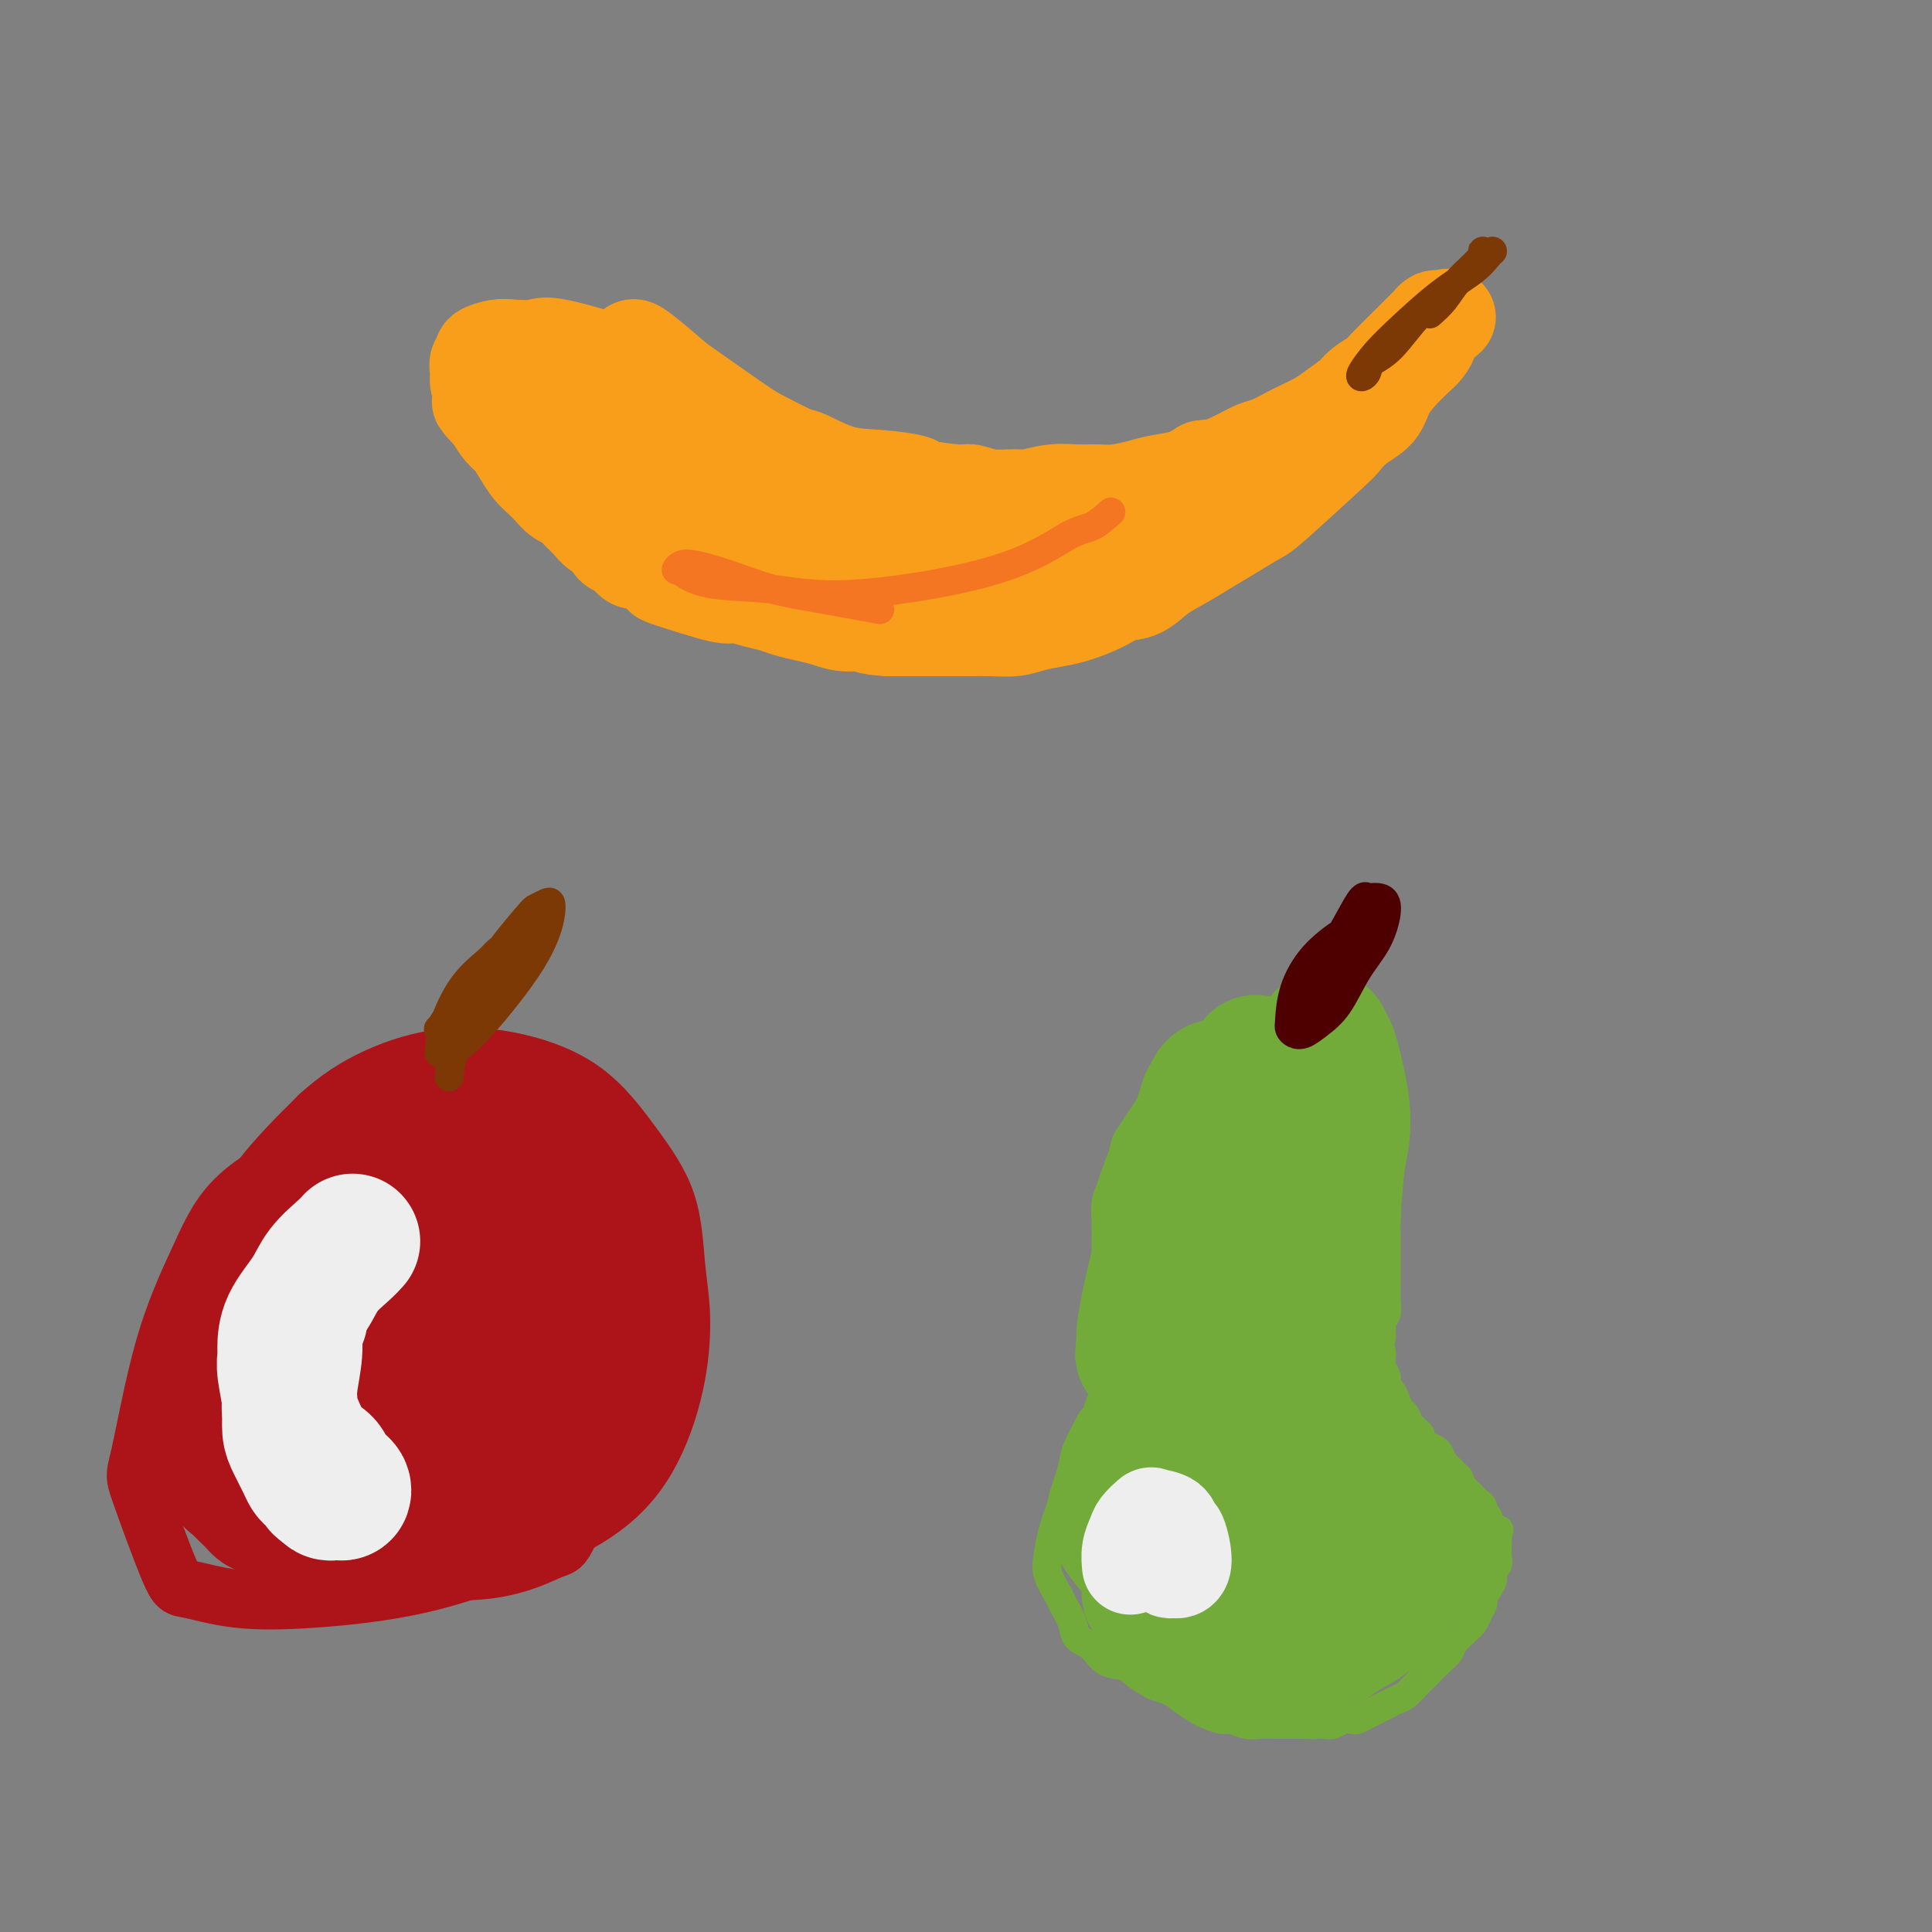 <svg viewBox='0 0 400 400' version='1.1' xmlns='http://www.w3.org/2000/svg' xmlns:xlink='http://www.w3.org/1999/xlink'><rect x="0" y="0" width="400" height="400" fill="#808080" stroke="none"/><g fill='none' stroke='#AD1419' stroke-width='12' stroke-linecap='round' stroke-linejoin='round'><path d='M68,299c-0.168,-0.471 -0.336,-0.943 -1,-2c-0.664,-1.057 -1.825,-2.700 -3,-5c-1.175,-2.300 -2.365,-5.258 -3,-8c-0.635,-2.742 -0.714,-5.270 -1,-7c-0.286,-1.730 -0.777,-2.664 -1,-4c-0.223,-1.336 -0.177,-3.075 0,-4c0.177,-0.925 0.485,-1.035 2,-3c1.515,-1.965 4.236,-5.784 7,-9c2.764,-3.216 5.571,-5.829 8,-8c2.429,-2.171 4.480,-3.899 6,-5c1.520,-1.101 2.510,-1.573 4,-2c1.490,-0.427 3.479,-0.809 5,-1c1.521,-0.191 2.575,-0.192 4,0c1.425,0.192 3.221,0.576 5,1c1.779,0.424 3.542,0.887 5,2c1.458,1.113 2.612,2.876 4,4c1.388,1.124 3.009,1.608 4,3c0.991,1.392 1.353,3.690 2,6c0.647,2.310 1.578,4.630 2,7c0.422,2.370 0.335,4.788 0,8c-0.335,3.212 -0.917,7.217 -2,11c-1.083,3.783 -2.666,7.343 -4,10c-1.334,2.657 -2.419,4.412 -4,6c-1.581,1.588 -3.658,3.008 -5,4c-1.342,0.992 -1.947,1.554 -4,2c-2.053,0.446 -5.553,0.774 -9,1c-3.447,0.226 -6.842,0.350 -10,0c-3.158,-0.350 -6.079,-1.175 -9,-2'/><path d='M70,304c-5.517,-0.776 -5.311,-2.215 -6,-4c-0.689,-1.785 -2.273,-3.916 -3,-7c-0.727,-3.084 -0.596,-7.120 0,-11c0.596,-3.880 1.659,-7.604 3,-11c1.341,-3.396 2.960,-6.465 5,-9c2.040,-2.535 4.499,-4.535 7,-6c2.501,-1.465 5.042,-2.394 8,-3c2.958,-0.606 6.333,-0.889 9,-1c2.667,-0.111 4.628,-0.050 7,0c2.372,0.050 5.156,0.091 8,2c2.844,1.909 5.749,5.688 7,7c1.251,1.312 0.850,0.157 1,1c0.150,0.843 0.853,3.685 1,6c0.147,2.315 -0.262,4.102 -1,6c-0.738,1.898 -1.806,3.905 -3,6c-1.194,2.095 -2.516,4.277 -6,6c-3.484,1.723 -9.132,2.985 -14,4c-4.868,1.015 -8.956,1.781 -13,2c-4.044,0.219 -8.043,-0.108 -11,-1c-2.957,-0.892 -4.870,-2.347 -6,-3c-1.130,-0.653 -1.476,-0.503 -2,-1c-0.524,-0.497 -1.226,-1.640 0,-5c1.226,-3.360 4.379,-8.937 9,-15c4.621,-6.063 10.710,-12.613 16,-17c5.290,-4.387 9.782,-6.612 13,-8c3.218,-1.388 5.160,-1.938 7,-2c1.840,-0.062 3.576,0.365 5,1c1.424,0.635 2.537,1.479 4,3c1.463,1.521 3.275,3.720 4,7c0.725,3.280 0.362,7.640 0,12'/><path d='M119,263c0.067,5.201 -1.767,8.705 -3,12c-1.233,3.295 -1.867,6.381 -3,9c-1.133,2.619 -2.764,4.771 -5,7c-2.236,2.229 -5.075,4.536 -9,6c-3.925,1.464 -8.936,2.084 -14,2c-5.064,-0.084 -10.180,-0.872 -14,-2c-3.820,-1.128 -6.342,-2.595 -8,-4c-1.658,-1.405 -2.450,-2.746 -3,-4c-0.550,-1.254 -0.856,-2.420 -1,-4c-0.144,-1.580 -0.124,-3.575 1,-7c1.124,-3.425 3.352,-8.279 7,-13c3.648,-4.721 8.717,-9.308 14,-13c5.283,-3.692 10.780,-6.490 15,-8c4.220,-1.510 7.165,-1.732 11,-1c3.835,0.732 8.562,2.418 12,5c3.438,2.582 5.587,6.061 7,11c1.413,4.939 2.090,11.338 2,18c-0.090,6.662 -0.948,13.585 -3,21c-2.052,7.415 -5.299,15.321 -7,19c-1.701,3.679 -1.855,3.132 -4,4c-2.145,0.868 -6.282,3.150 -13,4c-6.718,0.850 -16.017,0.268 -24,-1c-7.983,-1.268 -14.648,-3.221 -20,-5c-5.352,-1.779 -9.389,-3.385 -12,-5c-2.611,-1.615 -3.797,-3.241 -5,-5c-1.203,-1.759 -2.425,-3.651 -3,-7c-0.575,-3.349 -0.505,-8.154 0,-13c0.505,-4.846 1.445,-9.732 3,-15c1.555,-5.268 3.726,-10.918 6,-16c2.274,-5.082 4.650,-9.595 8,-14c3.350,-4.405 7.675,-8.703 12,-13'/><path d='M66,231c3.917,-3.580 7.710,-6.031 12,-8c4.290,-1.969 9.075,-3.457 14,-4c4.925,-0.543 9.988,-0.140 15,1c5.012,1.140 9.974,3.016 14,6c4.026,2.984 7.117,7.077 10,11c2.883,3.923 5.559,7.675 7,12c1.441,4.325 1.647,9.224 2,13c0.353,3.776 0.853,6.429 1,10c0.147,3.571 -0.059,8.059 -1,13c-0.941,4.941 -2.618,10.336 -5,15c-2.382,4.664 -5.469,8.597 -10,12c-4.531,3.403 -10.506,6.277 -17,9c-6.494,2.723 -13.507,5.294 -21,7c-7.493,1.706 -15.465,2.547 -22,3c-6.535,0.453 -11.631,0.517 -16,0c-4.369,-0.517 -8.009,-1.614 -10,-2c-1.991,-0.386 -2.333,-0.062 -4,-4c-1.667,-3.938 -4.658,-12.140 -6,-16c-1.342,-3.860 -1.036,-3.380 0,-8c1.036,-4.620 2.802,-14.341 5,-22c2.198,-7.659 4.829,-13.257 7,-18c2.171,-4.743 3.881,-8.631 7,-12c3.119,-3.369 7.648,-6.218 12,-8c4.352,-1.782 8.527,-2.496 13,-3c4.473,-0.504 9.243,-0.798 14,0c4.757,0.798 9.502,2.689 14,5c4.498,2.311 8.749,5.042 12,8c3.251,2.958 5.500,6.143 7,10c1.500,3.857 2.250,8.384 3,12c0.750,3.616 1.500,6.319 1,10c-0.500,3.681 -2.250,8.341 -4,13'/><path d='M120,296c-1.343,5.235 -3.199,6.824 -6,9c-2.801,2.176 -6.546,4.939 -11,7c-4.454,2.061 -9.619,3.421 -16,4c-6.381,0.579 -13.980,0.377 -20,0c-6.020,-0.377 -10.460,-0.928 -14,-2c-3.540,-1.072 -6.179,-2.667 -8,-4c-1.821,-1.333 -2.824,-2.406 -3,-6c-0.176,-3.594 0.474,-9.708 1,-14c0.526,-4.292 0.928,-6.763 6,-17c5.072,-10.237 14.815,-28.242 21,-37c6.185,-8.758 8.814,-8.270 12,-9c3.186,-0.730 6.931,-2.677 11,-3c4.069,-0.323 8.464,0.978 13,3c4.536,2.022 9.214,4.765 13,8c3.786,3.235 6.680,6.962 9,12c2.320,5.038 4.065,11.386 5,17c0.935,5.614 1.060,10.492 1,15c-0.060,4.508 -0.306,8.644 -1,12c-0.694,3.356 -1.835,5.930 -4,9c-2.165,3.070 -5.352,6.634 -11,9c-5.648,2.366 -13.757,3.533 -17,4c-3.243,0.467 -1.622,0.233 0,0'/></g>
<g fill='none' stroke='#AD1419' stroke-width='28' stroke-linecap='round' stroke-linejoin='round'><path d='M66,320c-0.879,-0.683 -1.757,-1.367 -2,-2c-0.243,-0.633 0.151,-1.216 0,-3c-0.151,-1.784 -0.846,-4.769 -1,-9c-0.154,-4.231 0.235,-9.710 1,-15c0.765,-5.290 1.907,-10.393 3,-15c1.093,-4.607 2.137,-8.717 3,-12c0.863,-3.283 1.547,-5.738 3,-8c1.453,-2.262 3.677,-4.332 6,-6c2.323,-1.668 4.745,-2.933 8,-4c3.255,-1.067 7.341,-1.936 10,-2c2.659,-0.064 3.890,0.676 6,2c2.110,1.324 5.100,3.233 7,6c1.900,2.767 2.709,6.392 3,10c0.291,3.608 0.065,7.198 -1,12c-1.065,4.802 -2.969,10.817 -5,15c-2.031,4.183 -4.189,6.533 -7,9c-2.811,2.467 -6.277,5.050 -10,7c-3.723,1.950 -7.705,3.268 -11,4c-3.295,0.732 -5.903,0.878 -8,1c-2.097,0.122 -3.682,0.219 -5,0c-1.318,-0.219 -2.368,-0.755 -3,-1c-0.632,-0.245 -0.844,-0.199 -1,-2c-0.156,-1.801 -0.255,-5.449 1,-11c1.255,-5.551 3.866,-13.005 7,-20c3.134,-6.995 6.793,-13.532 10,-19c3.207,-5.468 5.963,-9.868 8,-13c2.037,-3.132 3.356,-4.997 4,-6c0.644,-1.003 0.613,-1.144 1,-1c0.387,0.144 1.194,0.572 2,1'/><path d='M95,238c1.903,-0.310 3.161,1.914 5,4c1.839,2.086 4.259,4.032 6,7c1.741,2.968 2.804,6.957 3,11c0.196,4.043 -0.473,8.138 -1,12c-0.527,3.862 -0.911,7.490 -2,11c-1.089,3.510 -2.882,6.902 -5,9c-2.118,2.098 -4.561,2.903 -7,4c-2.439,1.097 -4.873,2.488 -7,3c-2.127,0.512 -3.945,0.146 -5,0c-1.055,-0.146 -1.347,-0.073 -2,0c-0.653,0.073 -1.669,0.146 -2,0c-0.331,-0.146 0.022,-0.510 0,-1c-0.022,-0.490 -0.420,-1.105 0,-3c0.420,-1.895 1.657,-5.071 3,-9c1.343,-3.929 2.792,-8.611 4,-12c1.208,-3.389 2.176,-5.486 3,-7c0.824,-1.514 1.505,-2.446 2,-3c0.495,-0.554 0.805,-0.729 1,-1c0.195,-0.271 0.277,-0.636 1,0c0.723,0.636 2.089,2.273 3,3c0.911,0.727 1.369,0.542 2,1c0.631,0.458 1.435,1.557 3,3c1.565,1.443 3.891,3.228 5,5c1.109,1.772 1.002,3.529 1,5c-0.002,1.471 0.102,2.655 0,4c-0.102,1.345 -0.408,2.850 -1,4c-0.592,1.150 -1.468,1.946 -3,3c-1.532,1.054 -3.720,2.365 -7,4c-3.280,1.635 -7.652,3.594 -12,5c-4.348,1.406 -8.671,2.259 -12,3c-3.329,0.741 -5.665,1.371 -8,2'/><path d='M63,305c-3.663,1.000 -2.821,1.000 -3,1c-0.179,0.000 -1.379,0.000 -2,0c-0.621,-0.000 -0.664,-0.001 -1,0c-0.336,0.001 -0.966,0.004 -1,0c-0.034,-0.004 0.526,-0.013 1,0c0.474,0.013 0.860,0.049 1,0c0.140,-0.049 0.035,-0.182 0,0c-0.035,0.182 0.002,0.680 0,1c-0.002,0.320 -0.042,0.464 0,1c0.042,0.536 0.166,1.465 0,2c-0.166,0.535 -0.622,0.676 -1,1c-0.378,0.324 -0.678,0.831 -1,1c-0.322,0.169 -0.667,0.001 -1,0c-0.333,-0.001 -0.656,0.164 -1,0c-0.344,-0.164 -0.711,-0.658 -1,-1c-0.289,-0.342 -0.500,-0.531 -1,-1c-0.500,-0.469 -1.287,-1.216 -2,-2c-0.713,-0.784 -1.350,-1.605 -2,-3c-0.650,-1.395 -1.312,-3.366 -2,-5c-0.688,-1.634 -1.401,-2.933 -2,-4c-0.599,-1.067 -1.084,-1.903 -1,-3c0.084,-1.097 0.738,-2.456 1,-3c0.262,-0.544 0.131,-0.272 0,0'/></g>
<g fill='none' stroke='#EEEEEE' stroke-width='28' stroke-linecap='round' stroke-linejoin='round'><path d='M73,257c-0.453,0.505 -0.906,1.010 -2,2c-1.094,0.990 -2.829,2.464 -4,4c-1.171,1.536 -1.779,3.135 -3,5c-1.221,1.865 -3.055,3.996 -4,6c-0.945,2.004 -1.001,3.881 -1,5c0.001,1.119 0.059,1.480 0,2c-0.059,0.520 -0.237,1.199 0,3c0.237,1.801 0.887,4.723 1,6c0.113,1.277 -0.313,0.908 0,2c0.313,1.092 1.365,3.644 2,5c0.635,1.356 0.853,1.515 1,2c0.147,0.485 0.224,1.296 1,2c0.776,0.704 2.250,1.302 3,2c0.750,0.698 0.776,1.497 1,2c0.224,0.503 0.645,0.709 1,1c0.355,0.291 0.642,0.666 1,1c0.358,0.334 0.787,0.626 1,1c0.213,0.374 0.211,0.828 0,1c-0.211,0.172 -0.631,0.060 -1,0c-0.369,-0.060 -0.686,-0.068 -1,0c-0.314,0.068 -0.623,0.210 -1,0c-0.377,-0.210 -0.822,-0.774 -1,-1c-0.178,-0.226 -0.089,-0.113 0,0'/><path d='M67,308c-0.799,-0.177 -0.795,-0.621 -1,-1c-0.205,-0.379 -0.619,-0.695 -1,-1c-0.381,-0.305 -0.729,-0.601 -1,-1c-0.271,-0.399 -0.466,-0.901 -1,-2c-0.534,-1.099 -1.407,-2.796 -2,-4c-0.593,-1.204 -0.906,-1.915 -1,-3c-0.094,-1.085 0.031,-2.543 0,-4c-0.031,-1.457 -0.218,-2.912 0,-5c0.218,-2.088 0.842,-4.807 1,-7c0.158,-2.193 -0.150,-3.860 0,-5c0.150,-1.140 0.757,-1.754 1,-2c0.243,-0.246 0.121,-0.123 0,0'/></g>
<g fill='none' stroke='#7C3805' stroke-width='6' stroke-linecap='round' stroke-linejoin='round'><path d='M93,223c0.037,-1.185 0.075,-2.369 1,-5c0.925,-2.631 2.738,-6.708 4,-10c1.262,-3.292 1.974,-5.797 4,-9c2.026,-3.203 5.366,-7.102 7,-9c1.634,-1.898 1.560,-1.794 2,-2c0.440,-0.206 1.392,-0.722 2,-1c0.608,-0.278 0.870,-0.320 1,0c0.130,0.320 0.128,1.001 0,2c-0.128,0.999 -0.383,2.315 -1,4c-0.617,1.685 -1.598,3.737 -3,6c-1.402,2.263 -3.226,4.736 -5,7c-1.774,2.264 -3.498,4.320 -5,6c-1.502,1.680 -2.781,2.986 -4,4c-1.219,1.014 -2.378,1.738 -3,2c-0.622,0.262 -0.706,0.063 -1,0c-0.294,-0.063 -0.797,0.012 -1,0c-0.203,-0.012 -0.105,-0.110 0,-1c0.105,-0.890 0.219,-2.570 1,-5c0.781,-2.430 2.231,-5.609 4,-8c1.769,-2.391 3.859,-3.994 5,-5c1.141,-1.006 1.333,-1.415 2,-2c0.667,-0.585 1.808,-1.347 3,-2c1.192,-0.653 2.434,-1.198 3,-1c0.566,0.198 0.456,1.139 0,2c-0.456,0.861 -1.256,1.643 -2,3c-0.744,1.357 -1.431,3.288 -2,4c-0.569,0.712 -1.020,0.203 -2,1c-0.980,0.797 -2.490,2.898 -4,5'/><path d='M99,209c-2.363,2.650 -3.271,1.776 -4,2c-0.729,0.224 -1.278,1.545 -2,2c-0.722,0.455 -1.617,0.043 -2,0c-0.383,-0.043 -0.256,0.283 0,0c0.256,-0.283 0.639,-1.175 2,-3c1.361,-1.825 3.699,-4.583 6,-7c2.301,-2.417 4.565,-4.493 6,-6c1.435,-1.507 2.040,-2.444 2,-2c-0.040,0.444 -0.726,2.270 -1,3c-0.274,0.730 -0.137,0.365 0,0'/></g>
<g fill='none' stroke='#73AB3A' stroke-width='6' stroke-linecap='round' stroke-linejoin='round'><path d='M226,294c-1.201,2.256 -2.402,4.511 -3,6c-0.598,1.489 -0.593,2.210 -1,4c-0.407,1.790 -1.226,4.647 -2,7c-0.774,2.353 -1.502,4.200 -2,6c-0.498,1.800 -0.767,3.552 -1,5c-0.233,1.448 -0.429,2.590 0,4c0.429,1.410 1.483,3.086 2,4c0.517,0.914 0.496,1.065 1,2c0.504,0.935 1.531,2.656 2,4c0.469,1.344 0.380,2.313 1,3c0.620,0.687 1.951,1.091 3,2c1.049,0.909 1.817,2.323 3,3c1.183,0.677 2.781,0.618 4,1c1.219,0.382 2.060,1.205 3,2c0.940,0.795 1.980,1.561 3,2c1.020,0.439 2.020,0.553 3,1c0.980,0.447 1.938,1.229 3,2c1.062,0.771 2.227,1.531 3,2c0.773,0.469 1.155,0.648 2,1c0.845,0.352 2.153,0.879 3,1c0.847,0.121 1.231,-0.164 2,0c0.769,0.164 1.921,0.776 3,1c1.079,0.224 2.083,0.060 3,0c0.917,-0.060 1.747,-0.016 3,0c1.253,0.016 2.929,0.005 4,0c1.071,-0.005 1.535,-0.002 2,0'/><path d='M270,357c2.987,0.159 1.956,0.056 2,0c0.044,-0.056 1.163,-0.067 2,0c0.837,0.067 1.393,0.211 2,0c0.607,-0.211 1.265,-0.778 2,-1c0.735,-0.222 1.548,-0.101 2,0c0.452,0.101 0.544,0.181 1,0c0.456,-0.181 1.277,-0.625 2,-1c0.723,-0.375 1.350,-0.682 2,-1c0.650,-0.318 1.325,-0.648 2,-1c0.675,-0.352 1.350,-0.727 2,-1c0.650,-0.273 1.276,-0.443 2,-1c0.724,-0.557 1.546,-1.500 2,-2c0.454,-0.500 0.540,-0.556 1,-1c0.460,-0.444 1.293,-1.274 2,-2c0.707,-0.726 1.289,-1.346 2,-2c0.711,-0.654 1.553,-1.340 2,-2c0.447,-0.660 0.501,-1.293 1,-2c0.499,-0.707 1.444,-1.489 2,-2c0.556,-0.511 0.723,-0.752 1,-1c0.277,-0.248 0.665,-0.503 1,-1c0.335,-0.497 0.615,-1.235 1,-2c0.385,-0.765 0.873,-1.557 1,-2c0.127,-0.443 -0.106,-0.538 0,-1c0.106,-0.462 0.550,-1.292 1,-2c0.450,-0.708 0.905,-1.293 1,-2c0.095,-0.707 -0.171,-1.537 0,-2c0.171,-0.463 0.778,-0.558 1,-1c0.222,-0.442 0.060,-1.232 0,-2c-0.060,-0.768 -0.016,-1.514 0,-2c0.016,-0.486 0.005,-0.710 0,-1c-0.005,-0.290 -0.002,-0.645 0,-1'/><path d='M310,318c0.762,-2.737 0.167,-0.579 0,0c-0.167,0.579 0.095,-0.422 0,-1c-0.095,-0.578 -0.546,-0.732 -1,-1c-0.454,-0.268 -0.909,-0.649 -1,-1c-0.091,-0.351 0.183,-0.671 0,-1c-0.183,-0.329 -0.823,-0.666 -1,-1c-0.177,-0.334 0.107,-0.666 0,-1c-0.107,-0.334 -0.607,-0.672 -1,-1c-0.393,-0.328 -0.679,-0.647 -1,-1c-0.321,-0.353 -0.677,-0.738 -1,-1c-0.323,-0.262 -0.611,-0.399 -1,-1c-0.389,-0.601 -0.878,-1.666 -1,-2c-0.122,-0.334 0.122,0.061 0,0c-0.122,-0.061 -0.609,-0.580 -1,-1c-0.391,-0.420 -0.686,-0.742 -1,-1c-0.314,-0.258 -0.649,-0.450 -1,-1c-0.351,-0.550 -0.719,-1.456 -1,-2c-0.281,-0.544 -0.474,-0.726 -1,-1c-0.526,-0.274 -1.384,-0.641 -2,-1c-0.616,-0.359 -0.991,-0.711 -1,-1c-0.009,-0.289 0.348,-0.514 0,-1c-0.348,-0.486 -1.402,-1.233 -2,-2c-0.598,-0.767 -0.739,-1.552 -1,-2c-0.261,-0.448 -0.643,-0.557 -1,-1c-0.357,-0.443 -0.688,-1.221 -1,-2c-0.312,-0.779 -0.605,-1.560 -1,-2c-0.395,-0.440 -0.890,-0.538 -1,-1c-0.110,-0.462 0.166,-1.289 0,-2c-0.166,-0.711 -0.776,-1.307 -1,-2c-0.224,-0.693 -0.064,-1.484 0,-2c0.064,-0.516 0.032,-0.758 0,-1'/><path d='M286,280c-0.603,-2.376 -0.109,-2.316 0,-3c0.109,-0.684 -0.167,-2.113 0,-3c0.167,-0.887 0.777,-1.234 1,-2c0.223,-0.766 0.060,-1.952 0,-3c-0.060,-1.048 -0.016,-1.956 0,-3c0.016,-1.044 0.004,-2.222 0,-3c-0.004,-0.778 -0.000,-1.157 0,-2c0.000,-0.843 -0.004,-2.150 0,-3c0.004,-0.850 0.015,-1.242 0,-2c-0.015,-0.758 -0.057,-1.884 0,-3c0.057,-1.116 0.211,-2.224 0,-3c-0.211,-0.776 -0.789,-1.220 -1,-2c-0.211,-0.780 -0.056,-1.897 0,-3c0.056,-1.103 0.011,-2.193 0,-3c-0.011,-0.807 0.011,-1.333 0,-2c-0.011,-0.667 -0.055,-1.477 0,-3c0.055,-1.523 0.208,-3.759 0,-5c-0.208,-1.241 -0.778,-1.487 -1,-2c-0.222,-0.513 -0.097,-1.292 0,-2c0.097,-0.708 0.167,-1.345 0,-2c-0.167,-0.655 -0.569,-1.327 -1,-2c-0.431,-0.673 -0.889,-1.346 -1,-2c-0.111,-0.654 0.125,-1.289 0,-2c-0.125,-0.711 -0.610,-1.500 -1,-2c-0.390,-0.500 -0.685,-0.712 -1,-1c-0.315,-0.288 -0.651,-0.652 -1,-1c-0.349,-0.348 -0.712,-0.681 -1,-1c-0.288,-0.319 -0.501,-0.624 -1,-1c-0.499,-0.376 -1.286,-0.822 -2,-1c-0.714,-0.178 -1.357,-0.089 -2,0'/><path d='M274,213c-1.523,-1.310 -0.829,-1.084 -1,-1c-0.171,0.084 -1.206,0.027 -2,0c-0.794,-0.027 -1.349,-0.022 -2,0c-0.651,0.022 -1.400,0.061 -2,0c-0.600,-0.061 -1.052,-0.224 -2,0c-0.948,0.224 -2.392,0.834 -3,1c-0.608,0.166 -0.379,-0.111 -1,0c-0.621,0.111 -2.092,0.610 -3,1c-0.908,0.390 -1.255,0.672 -2,1c-0.745,0.328 -1.890,0.703 -3,1c-1.110,0.297 -2.184,0.517 -3,1c-0.816,0.483 -1.373,1.231 -2,2c-0.627,0.769 -1.323,1.560 -2,2c-0.677,0.440 -1.336,0.529 -2,1c-0.664,0.471 -1.333,1.324 -2,2c-0.667,0.676 -1.330,1.176 -2,2c-0.670,0.824 -1.345,1.972 -2,3c-0.655,1.028 -1.289,1.937 -2,3c-0.711,1.063 -1.500,2.280 -2,3c-0.500,0.720 -0.712,0.944 -1,2c-0.288,1.056 -0.651,2.946 -1,4c-0.349,1.054 -0.682,1.272 -1,2c-0.318,0.728 -0.621,1.966 -1,3c-0.379,1.034 -0.834,1.864 -1,3c-0.166,1.136 -0.045,2.576 0,4c0.045,1.424 0.012,2.831 0,4c-0.012,1.169 -0.003,2.101 0,3c0.003,0.899 0.001,1.767 0,3c-0.001,1.233 -0.000,2.832 0,4c0.000,1.168 0.000,1.905 0,3c-0.000,1.095 -0.000,2.547 0,4'/><path d='M229,274c0.000,4.387 0.001,2.856 0,3c-0.001,0.144 -0.003,1.963 0,3c0.003,1.037 0.012,1.293 0,2c-0.012,0.707 -0.043,1.865 0,3c0.043,1.135 0.162,2.249 0,3c-0.162,0.751 -0.604,1.141 -1,2c-0.396,0.859 -0.745,2.189 -1,3c-0.255,0.811 -0.415,1.103 -1,2c-0.585,0.897 -1.596,2.399 -2,3c-0.404,0.601 -0.202,0.300 0,0'/></g>
<g fill='none' stroke='#73AB3A' stroke-width='28' stroke-linecap='round' stroke-linejoin='round'><path d='M264,338c-0.540,-0.147 -1.079,-0.295 -2,-1c-0.921,-0.705 -2.222,-1.968 -4,-3c-1.778,-1.032 -4.032,-1.833 -6,-3c-1.968,-1.167 -3.651,-2.698 -6,-4c-2.349,-1.302 -5.364,-2.374 -7,-3c-1.636,-0.626 -1.893,-0.807 -3,-2c-1.107,-1.193 -3.065,-3.400 -4,-5c-0.935,-1.600 -0.849,-2.593 -1,-3c-0.151,-0.407 -0.540,-0.226 0,-2c0.540,-1.774 2.008,-5.501 3,-8c0.992,-2.499 1.509,-3.769 3,-6c1.491,-2.231 3.957,-5.421 6,-8c2.043,-2.579 3.662,-4.545 5,-6c1.338,-1.455 2.394,-2.397 3,-3c0.606,-0.603 0.763,-0.867 1,-1c0.237,-0.133 0.556,-0.137 1,0c0.444,0.137 1.013,0.413 1,1c-0.013,0.587 -0.608,1.484 -1,3c-0.392,1.516 -0.580,3.649 -1,6c-0.420,2.351 -1.071,4.919 -2,8c-0.929,3.081 -2.135,6.676 -3,9c-0.865,2.324 -1.390,3.378 -2,5c-0.610,1.622 -1.305,3.811 -2,6'/><path d='M243,318c-1.881,6.456 -1.082,4.096 -1,4c0.082,-0.096 -0.553,2.070 -1,3c-0.447,0.930 -0.708,0.623 -1,1c-0.292,0.377 -0.616,1.438 -1,2c-0.384,0.562 -0.829,0.624 -1,1c-0.171,0.376 -0.067,1.067 0,1c0.067,-0.067 0.096,-0.890 0,-2c-0.096,-1.110 -0.319,-2.505 0,-5c0.319,-2.495 1.179,-6.088 2,-10c0.821,-3.912 1.603,-8.141 2,-12c0.397,-3.859 0.408,-7.347 1,-10c0.592,-2.653 1.766,-4.471 2,-8c0.234,-3.529 -0.473,-8.771 -1,-11c-0.527,-2.229 -0.873,-1.446 -1,-2c-0.127,-0.554 -0.033,-2.446 0,-4c0.033,-1.554 0.005,-2.772 0,-4c-0.005,-1.228 0.013,-2.466 0,-4c-0.013,-1.534 -0.056,-3.363 0,-5c0.056,-1.637 0.211,-3.081 0,-4c-0.211,-0.919 -0.789,-1.314 -1,-2c-0.211,-0.686 -0.056,-1.662 0,-2c0.056,-0.338 0.013,-0.039 0,0c-0.013,0.039 0.004,-0.182 0,0c-0.004,0.182 -0.028,0.768 0,2c0.028,1.232 0.109,3.110 0,5c-0.109,1.890 -0.408,3.791 -1,6c-0.592,2.209 -1.478,4.726 -2,7c-0.522,2.274 -0.679,4.304 -1,6c-0.321,1.696 -0.806,3.056 -1,4c-0.194,0.944 -0.097,1.472 0,2'/><path d='M237,277c-0.774,5.407 -0.209,2.923 0,2c0.209,-0.923 0.061,-0.287 0,0c-0.061,0.287 -0.035,0.223 0,0c0.035,-0.223 0.080,-0.605 0,-1c-0.080,-0.395 -0.285,-0.804 0,-3c0.285,-2.196 1.060,-6.178 2,-10c0.940,-3.822 2.044,-7.483 4,-14c1.956,-6.517 4.763,-15.890 6,-20c1.237,-4.110 0.905,-2.958 1,-3c0.095,-0.042 0.617,-1.276 1,-2c0.383,-0.724 0.628,-0.936 1,-1c0.372,-0.064 0.870,0.020 1,0c0.130,-0.020 -0.108,-0.144 0,0c0.108,0.144 0.562,0.557 1,1c0.438,0.443 0.860,0.915 1,2c0.140,1.085 -0.004,2.784 0,5c0.004,2.216 0.155,4.951 0,9c-0.155,4.049 -0.616,9.413 -1,14c-0.384,4.587 -0.691,8.397 -1,12c-0.309,3.603 -0.619,7.000 -1,10c-0.381,3.000 -0.834,5.605 -1,8c-0.166,2.395 -0.044,4.581 0,7c0.044,2.419 0.012,5.071 0,7c-0.012,1.929 -0.003,3.136 0,4c0.003,0.864 0.001,1.387 0,2c-0.001,0.613 -0.000,1.318 0,1c0.000,-0.318 0.000,-1.659 0,-3'/><path d='M251,304c-0.029,-1.359 -0.100,-3.258 0,-6c0.100,-2.742 0.371,-6.327 1,-11c0.629,-4.673 1.618,-10.434 3,-15c1.382,-4.566 3.159,-7.937 4,-11c0.841,-3.063 0.747,-5.819 1,-8c0.253,-2.181 0.852,-3.789 1,-5c0.148,-1.211 -0.157,-2.026 0,-3c0.157,-0.974 0.774,-2.106 1,-3c0.226,-0.894 0.060,-1.550 0,-2c-0.060,-0.450 -0.016,-0.695 0,-1c0.016,-0.305 0.003,-0.670 0,-1c-0.003,-0.330 0.003,-0.624 0,-1c-0.003,-0.376 -0.016,-0.833 0,-1c0.016,-0.167 0.060,-0.045 0,0c-0.060,0.045 -0.226,0.013 0,0c0.226,-0.013 0.843,-0.006 1,0c0.157,0.006 -0.148,0.012 0,0c0.148,-0.012 0.748,-0.042 1,0c0.252,0.042 0.158,0.155 0,0c-0.158,-0.155 -0.378,-0.577 0,-1c0.378,-0.423 1.356,-0.845 2,-1c0.644,-0.155 0.956,-0.041 1,0c0.044,0.041 -0.181,0.011 0,0c0.181,-0.011 0.766,-0.003 1,0c0.234,0.003 0.117,0.002 0,0'/><path d='M268,234c0.927,-0.081 0.245,0.716 0,1c-0.245,0.284 -0.054,0.053 0,1c0.054,0.947 -0.031,3.070 0,5c0.031,1.930 0.177,3.666 0,5c-0.177,1.334 -0.677,2.267 -1,4c-0.323,1.733 -0.468,4.266 -1,8c-0.532,3.734 -1.450,8.670 -2,12c-0.550,3.330 -0.732,5.054 -1,7c-0.268,1.946 -0.621,4.113 -1,7c-0.379,2.887 -0.782,6.496 -1,9c-0.218,2.504 -0.251,3.905 0,6c0.251,2.095 0.786,4.884 1,6c0.214,1.116 0.107,0.558 0,0'/><path d='M273,279c-0.445,1.408 -0.889,2.816 -1,4c-0.111,1.184 0.113,2.145 0,4c-0.113,1.855 -0.563,4.604 -1,7c-0.437,2.396 -0.861,4.437 -1,7c-0.139,2.563 0.008,5.646 0,7c-0.008,1.354 -0.172,0.979 0,1c0.172,0.021 0.679,0.436 1,1c0.321,0.564 0.457,1.275 1,2c0.543,0.725 1.493,1.462 2,2c0.507,0.538 0.571,0.876 1,1c0.429,0.124 1.224,0.032 2,0c0.776,-0.032 1.531,-0.006 2,0c0.469,0.006 0.650,-0.010 1,0c0.350,0.010 0.870,0.044 1,0c0.130,-0.044 -0.130,-0.167 0,0c0.130,0.167 0.651,0.623 1,1c0.349,0.377 0.527,0.675 1,1c0.473,0.325 1.241,0.678 2,1c0.759,0.322 1.510,0.614 2,1c0.490,0.386 0.721,0.866 1,1c0.279,0.134 0.607,-0.078 1,0c0.393,0.078 0.852,0.444 1,1c0.148,0.556 -0.014,1.300 0,2c0.014,0.700 0.203,1.356 0,2c-0.203,0.644 -0.797,1.276 -1,2c-0.203,0.724 -0.016,1.541 -1,3c-0.984,1.459 -3.138,3.560 -5,5c-1.862,1.440 -3.431,2.220 -5,3'/><path d='M278,338c-2.007,1.586 -2.024,1.550 -3,2c-0.976,0.450 -2.910,1.387 -5,2c-2.090,0.613 -4.334,0.904 -6,1c-1.666,0.096 -2.752,-0.002 -4,0c-1.248,0.002 -2.657,0.103 -4,0c-1.343,-0.103 -2.619,-0.409 -4,-1c-1.381,-0.591 -2.867,-1.465 -4,-2c-1.133,-0.535 -1.912,-0.731 -3,-1c-1.088,-0.269 -2.485,-0.611 -3,-1c-0.515,-0.389 -0.147,-0.825 0,-1c0.147,-0.175 0.074,-0.087 0,0'/><path d='M263,339c0.680,0.211 1.359,0.422 3,0c1.641,-0.422 4.243,-1.476 6,-2c1.757,-0.524 2.668,-0.517 4,-1c1.332,-0.483 3.084,-1.455 4,-2c0.916,-0.545 0.996,-0.664 1,-1c0.004,-0.336 -0.066,-0.891 0,-1c0.066,-0.109 0.270,0.227 1,0c0.730,-0.227 1.985,-1.016 3,-2c1.015,-0.984 1.789,-2.161 3,-3c1.211,-0.839 2.860,-1.339 4,-2c1.140,-0.661 1.771,-1.483 2,-2c0.229,-0.517 0.057,-0.730 0,-1c-0.057,-0.270 -0.001,-0.597 0,-1c0.001,-0.403 -0.055,-0.882 0,-1c0.055,-0.118 0.222,0.124 0,0c-0.222,-0.124 -0.833,-0.615 -1,-1c-0.167,-0.385 0.110,-0.666 0,-1c-0.110,-0.334 -0.607,-0.721 -1,-1c-0.393,-0.279 -0.682,-0.449 -1,-1c-0.318,-0.551 -0.666,-1.484 -1,-2c-0.334,-0.516 -0.656,-0.614 -1,-1c-0.344,-0.386 -0.712,-1.061 -1,-2c-0.288,-0.939 -0.496,-2.142 -1,-3c-0.504,-0.858 -1.304,-1.371 -2,-2c-0.696,-0.629 -1.290,-1.375 -2,-2c-0.710,-0.625 -1.537,-1.130 -2,-2c-0.463,-0.870 -0.561,-2.106 -1,-3c-0.439,-0.894 -1.220,-1.447 -2,-2'/><path d='M278,297c-2.593,-4.619 -1.076,-3.166 -1,-3c0.076,0.166 -1.289,-0.956 -2,-2c-0.711,-1.044 -0.769,-2.011 -1,-3c-0.231,-0.989 -0.635,-2.000 -1,-3c-0.365,-1.000 -0.690,-1.989 -1,-3c-0.310,-1.011 -0.605,-2.045 -1,-3c-0.395,-0.955 -0.889,-1.830 -1,-3c-0.111,-1.170 0.163,-2.635 0,-4c-0.163,-1.365 -0.762,-2.631 -1,-4c-0.238,-1.369 -0.116,-2.840 0,-4c0.116,-1.160 0.224,-2.008 0,-5c-0.224,-2.992 -0.780,-8.129 -1,-10c-0.220,-1.871 -0.104,-0.476 0,-1c0.104,-0.524 0.197,-2.969 0,-5c-0.197,-2.031 -0.683,-3.650 -1,-5c-0.317,-1.350 -0.466,-2.431 -1,-4c-0.534,-1.569 -1.453,-3.624 -2,-5c-0.547,-1.376 -0.721,-2.071 -1,-3c-0.279,-0.929 -0.663,-2.091 -1,-3c-0.337,-0.909 -0.626,-1.563 -1,-2c-0.374,-0.437 -0.831,-0.656 -1,-1c-0.169,-0.344 -0.048,-0.813 0,-1c0.048,-0.187 0.024,-0.094 0,0'/><path d='M274,215c0.377,0.780 0.754,1.561 1,2c0.246,0.439 0.361,0.537 1,3c0.639,2.463 1.803,7.291 2,11c0.197,3.709 -0.574,6.297 -1,9c-0.426,2.703 -0.506,5.520 -1,10c-0.494,4.480 -1.400,10.624 -2,15c-0.600,4.376 -0.892,6.986 -1,9c-0.108,2.014 -0.031,3.433 0,4c0.031,0.567 0.015,0.284 0,0'/></g>
<g fill='none' stroke='#4E0000' stroke-width='6' stroke-linecap='round' stroke-linejoin='round'><path d='M273,210c-0.127,-0.564 -0.254,-1.128 0,-3c0.254,-1.872 0.888,-5.051 2,-8c1.112,-2.949 2.700,-5.668 4,-8c1.300,-2.332 2.311,-4.279 3,-5c0.689,-0.721 1.056,-0.217 1,0c-0.056,0.217 -0.535,0.148 0,0c0.535,-0.148 2.083,-0.374 3,0c0.917,0.374 1.204,1.349 1,3c-0.204,1.651 -0.898,3.977 -2,6c-1.102,2.023 -2.614,3.744 -4,6c-1.386,2.256 -2.648,5.046 -4,7c-1.352,1.954 -2.793,3.070 -4,4c-1.207,0.930 -2.179,1.672 -3,2c-0.821,0.328 -1.492,0.242 -2,0c-0.508,-0.242 -0.853,-0.638 -1,-1c-0.147,-0.362 -0.098,-0.688 0,-2c0.098,-1.312 0.243,-3.609 1,-6c0.757,-2.391 2.126,-4.876 4,-7c1.874,-2.124 4.252,-3.886 6,-5c1.748,-1.114 2.866,-1.580 4,-2c1.134,-0.420 2.284,-0.794 3,-1c0.716,-0.206 0.997,-0.244 1,0c0.003,0.244 -0.273,0.770 -1,2c-0.727,1.230 -1.906,3.165 -3,5c-1.094,1.835 -2.102,3.571 -3,5c-0.898,1.429 -1.685,2.551 -2,3c-0.315,0.449 -0.157,0.224 0,0'/></g>
<g fill='none' stroke='#EEEEEE' stroke-width='20' stroke-linecap='round' stroke-linejoin='round'><path d='M241,324c0.330,0.428 0.660,0.857 1,1c0.340,0.143 0.690,0.002 1,0c0.310,-0.002 0.580,0.136 1,0c0.420,-0.136 0.992,-0.548 1,-2c0.008,-1.452 -0.546,-3.946 -1,-5c-0.454,-1.054 -0.808,-0.669 -1,-1c-0.192,-0.331 -0.222,-1.380 -1,-2c-0.778,-0.620 -2.303,-0.813 -3,-1c-0.697,-0.187 -0.565,-0.368 -1,0c-0.435,0.368 -1.437,1.287 -2,2c-0.563,0.713 -0.687,1.222 -1,2c-0.313,0.778 -0.815,1.825 -1,3c-0.185,1.175 -0.053,2.479 0,3c0.053,0.521 0.026,0.261 0,0'/></g>
<g fill='none' stroke='#F99E1B' stroke-width='20' stroke-linecap='round' stroke-linejoin='round'><path d='M131,72c0.214,-0.105 0.427,-0.209 2,1c1.573,1.209 4.505,3.733 6,5c1.495,1.267 1.551,1.279 4,3c2.449,1.721 7.289,5.151 10,7c2.711,1.849 3.292,2.116 5,3c1.708,0.884 4.543,2.383 6,3c1.457,0.617 1.536,0.350 3,1c1.464,0.650 4.311,2.217 7,3c2.689,0.783 5.219,0.783 8,1c2.781,0.217 5.813,0.650 7,1c1.187,0.350 0.527,0.615 2,1c1.473,0.385 5.078,0.889 7,1c1.922,0.111 2.162,-0.170 3,0c0.838,0.170 2.275,0.792 4,1c1.725,0.208 3.739,0.003 5,0c1.261,-0.003 1.771,0.196 3,0c1.229,-0.196 3.179,-0.788 5,-1c1.821,-0.212 3.514,-0.046 5,0c1.486,0.046 2.764,-0.028 4,0c1.236,0.028 2.431,0.160 4,0c1.569,-0.160 3.513,-0.610 5,-1c1.487,-0.390 2.516,-0.720 4,-1c1.484,-0.280 3.424,-0.508 5,-1c1.576,-0.492 2.788,-1.246 4,-2'/><path d='M249,97c6.062,-0.837 3.218,0.070 3,0c-0.218,-0.070 2.191,-1.117 4,-2c1.809,-0.883 3.020,-1.602 4,-2c0.980,-0.398 1.731,-0.476 3,-1c1.269,-0.524 3.058,-1.495 4,-2c0.942,-0.505 1.038,-0.544 2,-1c0.962,-0.456 2.790,-1.330 4,-2c1.210,-0.670 1.801,-1.135 3,-2c1.199,-0.865 3.005,-2.131 4,-3c0.995,-0.869 1.180,-1.342 2,-2c0.820,-0.658 2.275,-1.500 3,-2c0.725,-0.500 0.719,-0.659 2,-2c1.281,-1.341 3.849,-3.865 5,-5c1.151,-1.135 0.886,-0.882 1,-1c0.114,-0.118 0.609,-0.606 1,-1c0.391,-0.394 0.679,-0.694 1,-1c0.321,-0.306 0.674,-0.619 1,-1c0.326,-0.381 0.623,-0.831 1,-1c0.377,-0.169 0.833,-0.055 1,0c0.167,0.055 0.045,0.053 0,0c-0.045,-0.053 -0.013,-0.158 0,0c0.013,0.158 0.006,0.579 0,1'/><path d='M298,67c3.691,-2.963 0.420,-0.369 -1,1c-1.420,1.369 -0.989,1.513 -1,2c-0.011,0.487 -0.462,1.316 -1,2c-0.538,0.684 -1.161,1.221 -2,2c-0.839,0.779 -1.892,1.799 -3,3c-1.108,1.201 -2.270,2.583 -3,4c-0.730,1.417 -1.029,2.870 -2,4c-0.971,1.130 -2.614,1.936 -4,3c-1.386,1.064 -2.516,2.385 -3,3c-0.484,0.615 -0.323,0.524 -3,3c-2.677,2.476 -8.192,7.520 -11,10c-2.808,2.480 -2.908,2.396 -4,3c-1.092,0.604 -3.176,1.896 -5,3c-1.824,1.104 -3.387,2.021 -5,3c-1.613,0.979 -3.276,2.019 -5,3c-1.724,0.981 -3.507,1.902 -5,3c-1.493,1.098 -2.694,2.374 -4,3c-1.306,0.626 -2.716,0.601 -4,1c-1.284,0.399 -2.443,1.221 -4,2c-1.557,0.779 -3.514,1.515 -5,2c-1.486,0.485 -2.501,0.718 -4,1c-1.499,0.282 -3.482,0.611 -5,1c-1.518,0.389 -2.573,0.836 -4,1c-1.427,0.164 -3.228,0.044 -5,0c-1.772,-0.044 -3.516,-0.012 -5,0c-1.484,0.012 -2.707,0.003 -4,0c-1.293,-0.003 -2.656,-0.001 -4,0c-1.344,0.001 -2.670,0.000 -4,0c-1.330,-0.000 -2.665,-0.000 -4,0'/><path d='M184,130c-4.964,-0.239 -4.372,-0.838 -5,-1c-0.628,-0.162 -2.474,0.111 -4,0c-1.526,-0.111 -2.732,-0.607 -4,-1c-1.268,-0.393 -2.599,-0.684 -4,-1c-1.401,-0.316 -2.871,-0.656 -4,-1c-1.129,-0.344 -1.918,-0.691 -3,-1c-1.082,-0.309 -2.456,-0.578 -4,-1c-1.544,-0.422 -3.257,-0.995 -4,-1c-0.743,-0.005 -0.517,0.558 -3,0c-2.483,-0.558 -7.677,-2.239 -10,-3c-2.323,-0.761 -1.777,-0.603 -2,-1c-0.223,-0.397 -1.215,-1.348 -2,-2c-0.785,-0.652 -1.361,-1.005 -2,-1c-0.639,0.005 -1.340,0.367 -2,0c-0.660,-0.367 -1.279,-1.463 -2,-2c-0.721,-0.537 -1.544,-0.514 -2,-1c-0.456,-0.486 -0.545,-1.482 -1,-2c-0.455,-0.518 -1.277,-0.558 -2,-1c-0.723,-0.442 -1.349,-1.287 -2,-2c-0.651,-0.713 -1.329,-1.293 -2,-2c-0.671,-0.707 -1.334,-1.539 -2,-2c-0.666,-0.461 -1.333,-0.549 -2,-1c-0.667,-0.451 -1.333,-1.265 -2,-2c-0.667,-0.735 -1.333,-1.389 -2,-2c-0.667,-0.611 -1.333,-1.177 -2,-2c-0.667,-0.823 -1.333,-1.901 -2,-3c-0.667,-1.099 -1.333,-2.219 -2,-3c-0.667,-0.781 -1.333,-1.223 -2,-2c-0.667,-0.777 -1.333,-1.888 -2,-3'/><path d='M102,86c-4.669,-4.938 -1.841,-2.282 -1,-2c0.841,0.282 -0.306,-1.808 -1,-3c-0.694,-1.192 -0.935,-1.485 -1,-2c-0.065,-0.515 0.045,-1.252 0,-2c-0.045,-0.748 -0.244,-1.507 0,-2c0.244,-0.493 0.930,-0.720 1,-1c0.070,-0.280 -0.477,-0.615 0,-1c0.477,-0.385 1.979,-0.821 3,-1c1.021,-0.179 1.562,-0.100 3,0c1.438,0.100 3.772,0.223 5,0c1.228,-0.223 1.350,-0.792 5,0c3.650,0.792 10.829,2.944 14,4c3.171,1.056 2.335,1.016 2,1c-0.335,-0.016 -0.167,-0.008 0,0'/><path d='M114,79c1.204,1.188 2.408,2.376 5,4c2.592,1.624 6.572,3.684 10,6c3.428,2.316 6.305,4.889 10,7c3.695,2.111 8.209,3.759 12,5c3.791,1.241 6.858,2.076 10,3c3.142,0.924 6.359,1.936 9,3c2.641,1.064 4.705,2.180 7,3c2.295,0.820 4.821,1.343 7,2c2.179,0.657 4.010,1.446 6,2c1.990,0.554 4.140,0.873 5,1c0.860,0.127 0.430,0.064 0,0'/><path d='M127,97c1.249,0.516 2.498,1.032 6,2c3.502,0.968 9.255,2.389 12,3c2.745,0.611 2.480,0.412 6,1c3.520,0.588 10.824,1.964 16,3c5.176,1.036 8.223,1.731 12,2c3.777,0.269 8.284,0.111 11,0c2.716,-0.111 3.643,-0.176 7,0c3.357,0.176 9.146,0.593 13,0c3.854,-0.593 5.774,-2.197 9,-3c3.226,-0.803 7.758,-0.803 11,-1c3.242,-0.197 5.195,-0.589 7,-1c1.805,-0.411 3.463,-0.842 5,-1c1.537,-0.158 2.952,-0.042 4,0c1.048,0.042 1.728,0.012 2,0c0.272,-0.012 0.136,-0.006 0,0'/><path d='M193,116c9.089,-2.400 18.178,-4.800 26,-7c7.822,-2.200 14.378,-4.200 17,-5c2.622,-0.800 1.311,-0.400 0,0'/></g>
<g fill='none' stroke='#7C3805' stroke-width='6' stroke-linecap='round' stroke-linejoin='round'><path d='M296,65c1.041,-0.921 2.083,-1.841 3,-3c0.917,-1.159 1.710,-2.555 3,-4c1.290,-1.445 3.077,-2.937 4,-4c0.923,-1.063 0.980,-1.696 1,-2c0.020,-0.304 0.002,-0.279 0,0c-0.002,0.279 0.013,0.813 0,1c-0.013,0.187 -0.052,0.028 -1,1c-0.948,0.972 -2.803,3.076 -5,5c-2.197,1.924 -4.735,3.668 -7,6c-2.265,2.332 -4.255,5.251 -6,7c-1.745,1.749 -3.244,2.327 -4,3c-0.756,0.673 -0.768,1.439 -1,2c-0.232,0.561 -0.683,0.917 -1,1c-0.317,0.083 -0.500,-0.105 0,-1c0.500,-0.895 1.681,-2.495 3,-4c1.319,-1.505 2.774,-2.915 5,-5c2.226,-2.085 5.223,-4.846 8,-7c2.777,-2.154 5.332,-3.702 7,-5c1.668,-1.298 2.447,-2.348 3,-3c0.553,-0.652 0.880,-0.907 1,-1c0.120,-0.093 0.032,-0.025 0,0c-0.032,0.025 -0.009,0.007 0,0c0.009,-0.007 0.005,-0.004 0,0'/></g>
<g fill='none' stroke='#F99E1B' stroke-width='6' stroke-linecap='round' stroke-linejoin='round'><path d='M211,119c-0.945,-0.011 -1.890,-0.021 -4,0c-2.110,0.021 -5.386,0.074 -10,-1c-4.614,-1.074 -10.567,-3.274 -17,-5c-6.433,-1.726 -13.345,-2.979 -20,-5c-6.655,-2.021 -13.052,-4.811 -17,-7c-3.948,-2.189 -5.446,-3.778 -7,-5c-1.554,-1.222 -3.164,-2.076 -4,-3c-0.836,-0.924 -0.900,-1.916 -1,-2c-0.100,-0.084 -0.238,0.741 0,1c0.238,0.259 0.852,-0.047 1,0c0.148,0.047 -0.168,0.446 0,1c0.168,0.554 0.822,1.262 3,4c2.178,2.738 5.881,7.505 10,11c4.119,3.495 8.655,5.717 12,7c3.345,1.283 5.500,1.626 8,2c2.500,0.374 5.343,0.779 8,1c2.657,0.221 5.126,0.256 7,0c1.874,-0.256 3.154,-0.805 4,-1c0.846,-0.195 1.259,-0.036 2,0c0.741,0.036 1.811,-0.052 2,0c0.189,0.052 -0.504,0.244 -1,0c-0.496,-0.244 -0.796,-0.922 -1,-1c-0.204,-0.078 -0.311,0.445 -4,0c-3.689,-0.445 -10.959,-1.859 -17,-3c-6.041,-1.141 -10.854,-2.010 -16,-3c-5.146,-0.990 -10.627,-2.100 -15,-3c-4.373,-0.900 -7.639,-1.588 -10,-2c-2.361,-0.412 -3.817,-0.546 -5,-1c-1.183,-0.454 -2.091,-1.227 -3,-2'/><path d='M116,102c-11.305,-2.486 -3.569,-1.202 -1,-1c2.569,0.202 -0.029,-0.677 -1,-1c-0.971,-0.323 -0.316,-0.091 3,1c3.316,1.091 9.292,3.040 15,5c5.708,1.960 11.149,3.931 16,6c4.851,2.069 9.111,4.235 13,6c3.889,1.765 7.407,3.128 10,4c2.593,0.872 4.262,1.254 6,2c1.738,0.746 3.545,1.855 5,2c1.455,0.145 2.559,-0.673 3,-1c0.441,-0.327 0.221,-0.164 0,0'/></g>
<g fill='none' stroke='#F47623' stroke-width='6' stroke-linecap='round' stroke-linejoin='round'><path d='M230,106c-1.375,1.211 -2.749,2.423 -4,3c-1.251,0.577 -2.377,0.521 -5,2c-2.623,1.479 -6.742,4.495 -15,7c-8.258,2.505 -20.657,4.499 -29,5c-8.343,0.501 -12.632,-0.492 -17,-1c-4.368,-0.508 -8.814,-0.532 -12,-1c-3.186,-0.468 -5.110,-1.381 -6,-2c-0.890,-0.619 -0.745,-0.946 -1,-1c-0.255,-0.054 -0.911,0.163 -1,0c-0.089,-0.163 0.388,-0.707 1,-1c0.612,-0.293 1.360,-0.334 3,0c1.640,0.334 4.171,1.042 7,2c2.829,0.958 5.954,2.164 9,3c3.046,0.836 6.012,1.302 10,2c3.988,0.698 8.996,1.628 11,2c2.004,0.372 1.002,0.186 0,0'/></g>
</svg>